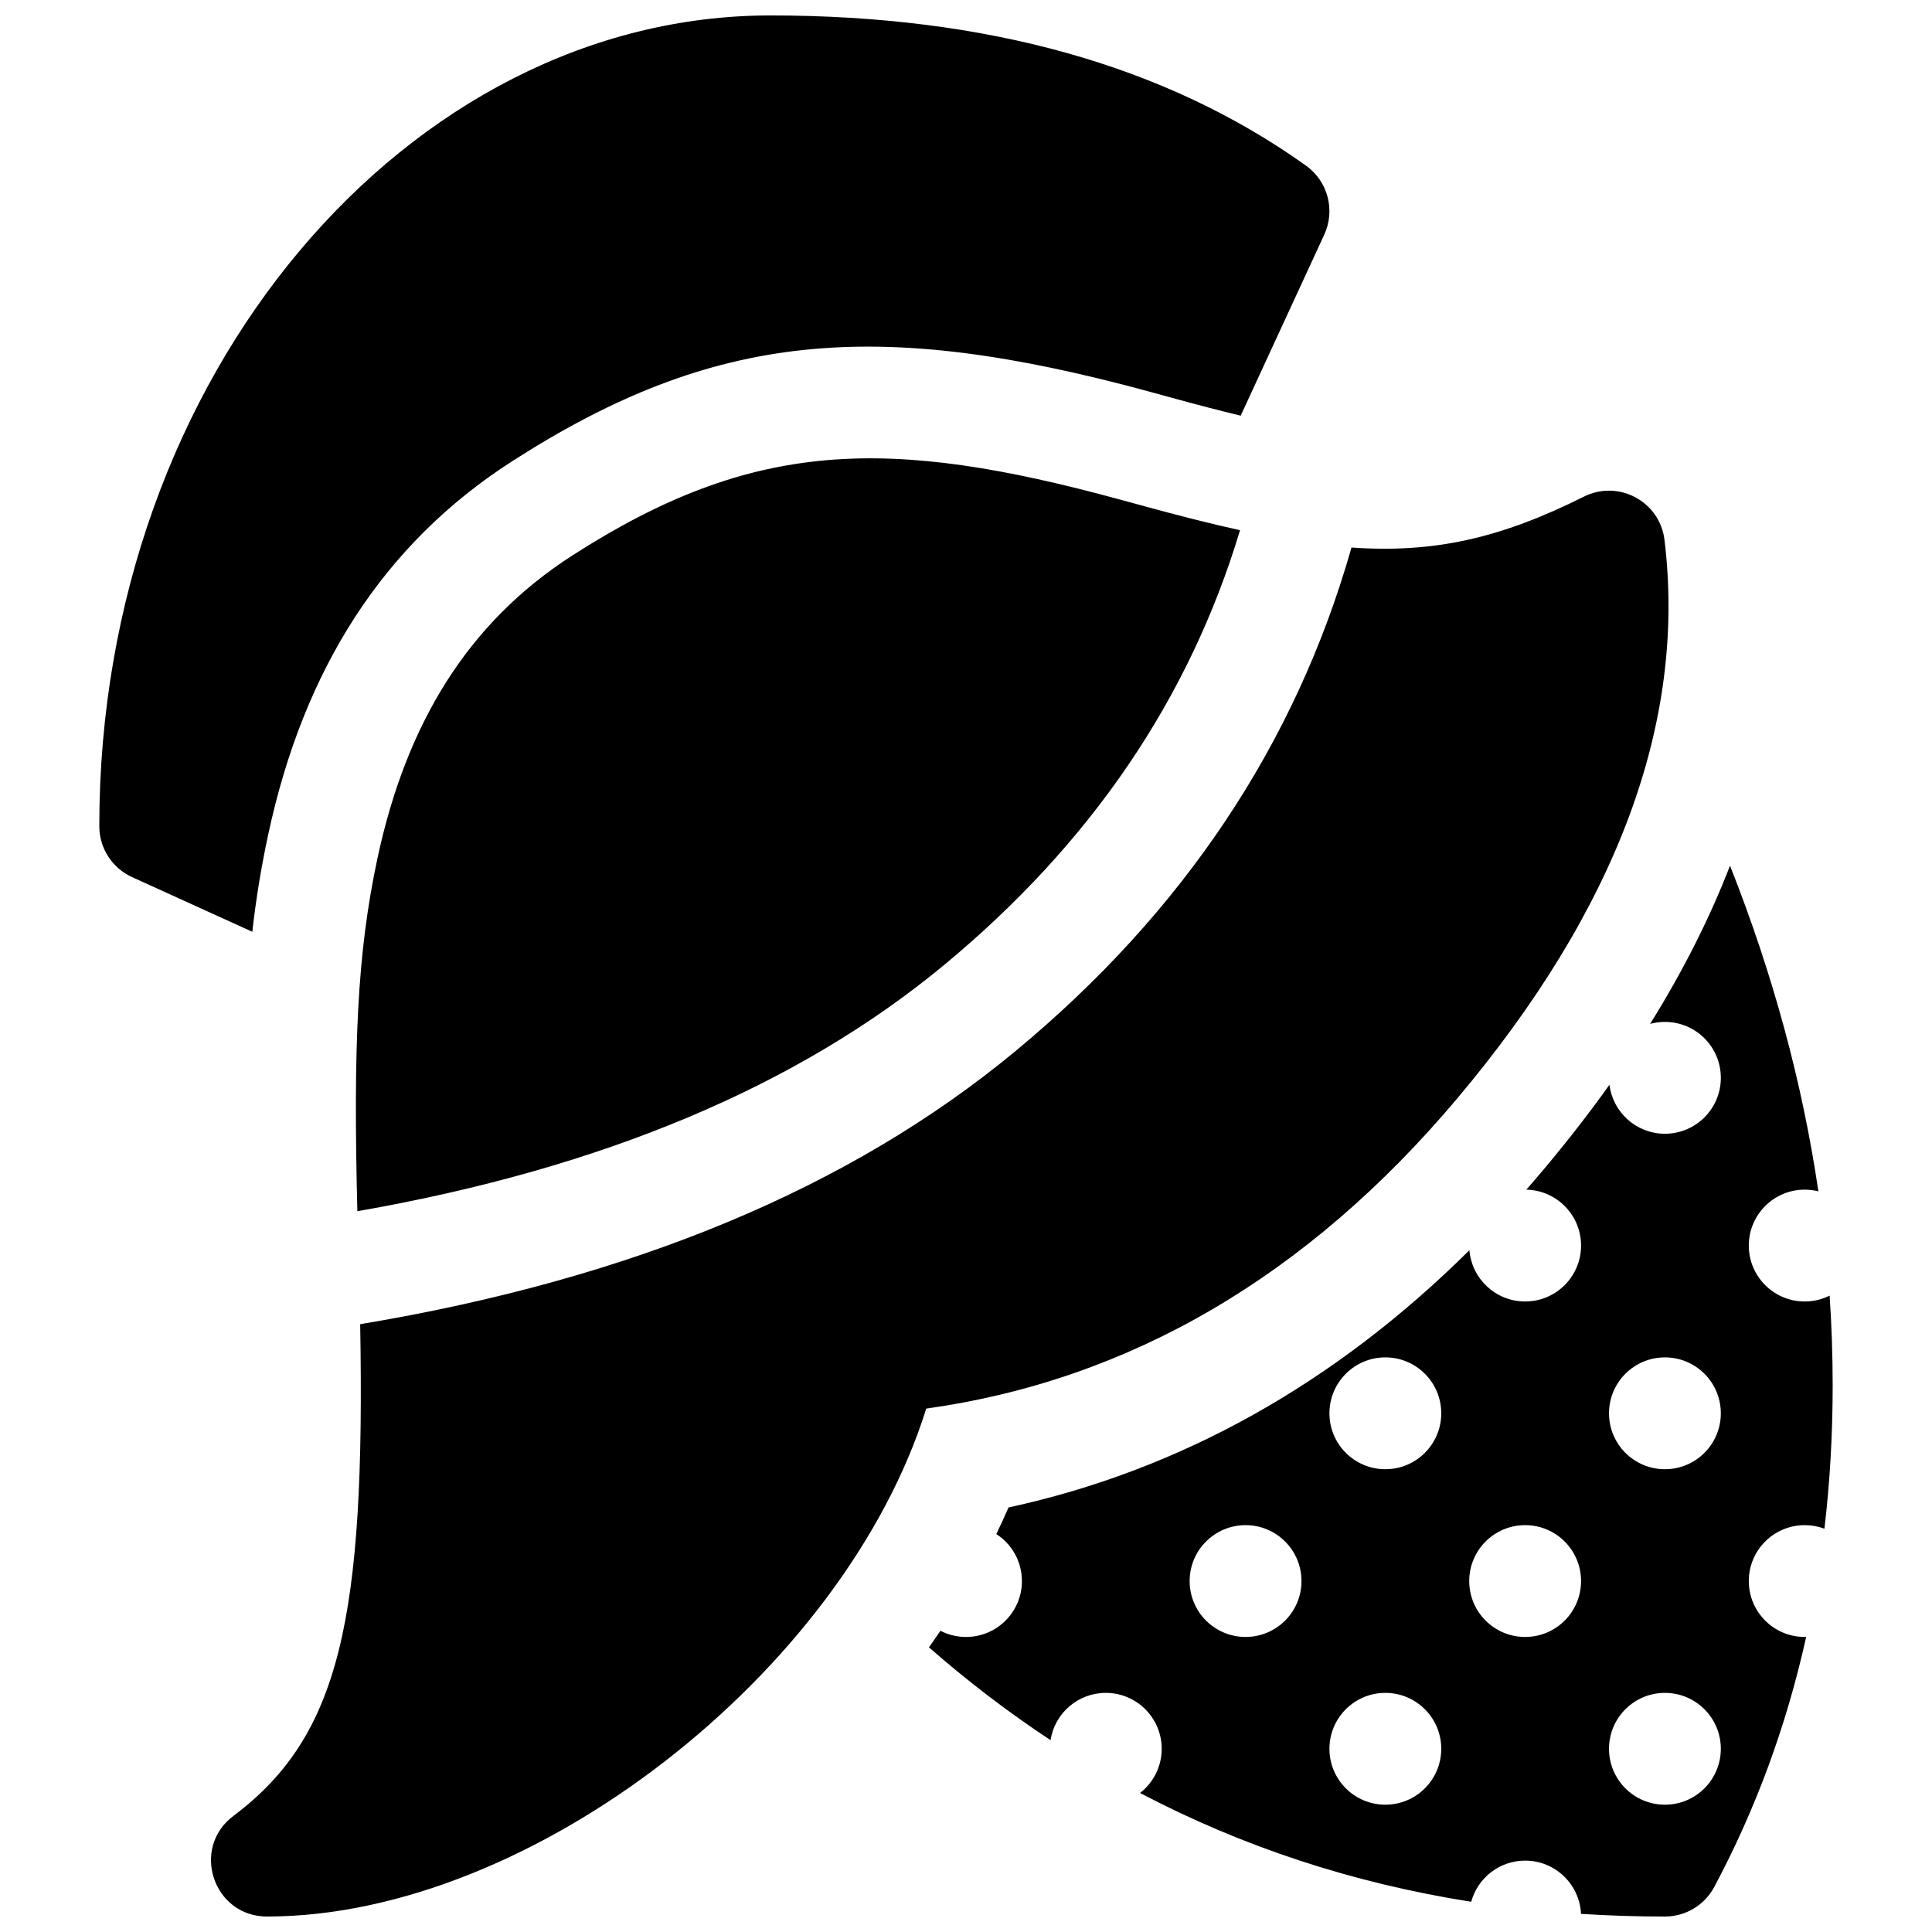 <?xml version="1.0" encoding="UTF-8"?>
<!-- Uploaded to: ICON Repo, www.iconrepo.com, Generator: ICON Repo Mixer Tools -->
<svg width="800px" height="800px" version="1.1" viewBox="144 144 512 512" xmlns="http://www.w3.org/2000/svg">
 <defs>
  <clipPath id="a">
   <path d="m170 148.09h460v503.81h-460z"/>
  </clipPath>
 </defs>
 <g clip-path="url(#a)">
  <path d="m570.52 431.48c0.91 7.312 7.144 12.973 14.703 12.973 8.184 0 14.816-6.637 14.816-14.82 0-8.184-6.633-14.816-14.816-14.816-1.355 0-2.672 0.184-3.922 0.523 8.672-13.926 15.742-27.906 21.172-41.922 11.363 28.715 19.172 57.488 23.418 86.297-1.16-0.289-2.375-0.445-3.625-0.445-8.184 0-14.816 6.637-14.816 14.82s6.633 14.816 14.816 14.816c2.371 0 4.613-0.559 6.602-1.547 0.539 7.922 0.809 15.848 0.809 23.773 0 13.008-0.727 25.672-2.184 37.992-1.625-0.613-3.387-0.945-5.227-0.945-8.184 0-14.816 6.633-14.816 14.816s6.633 14.816 14.816 14.816c0.129 0 0.258 0 0.387-0.004-5.215 23.484-13.328 45.578-24.355 66.25-2.574 4.828-7.602 7.844-13.074 7.844-7.516 0-14.934-0.234-22.242-0.707-0.371-7.856-6.856-14.109-14.801-14.109-6.832 0-12.582 4.621-14.297 10.906-31.34-4.941-60.609-14.559-87.762-28.832 3.492-2.707 5.738-6.949 5.738-11.711 0-8.184-6.633-14.816-14.816-14.816-7.402 0-13.539 5.426-14.641 12.523-11.137-7.34-21.879-15.535-32.223-24.594 1.031-1.453 2.043-2.918 3.035-4.391 2.035 1.051 4.34 1.641 6.785 1.641 8.184 0 14.816-6.633 14.816-14.816 0-5.223-2.703-9.816-6.785-12.453 1.133-2.336 2.211-4.688 3.238-7.047 45.559-9.875 86.488-32.82 122.14-68.172 0.629 7.606 7 13.582 14.77 13.582 8.184 0 14.816-6.633 14.816-14.816 0-8.082-6.465-14.648-14.504-14.816 1.465-1.672 2.918-3.363 4.363-5.082 6.359-7.551 12.25-15.121 17.664-22.711zm-22.34 146.33c8.184 0 14.816-6.633 14.816-14.816s-6.633-14.816-14.816-14.816c-8.188 0-14.82 6.633-14.82 14.816s6.633 14.816 14.82 14.816zm-74.09 0c8.184 0 14.816-6.633 14.816-14.816s-6.633-14.816-14.816-14.816-14.82 6.633-14.82 14.816 6.637 14.816 14.82 14.816zm111.13 44.453c8.184 0 14.816-6.633 14.816-14.816 0-8.184-6.633-14.816-14.816-14.816s-14.816 6.633-14.816 14.816c0 8.184 6.633 14.816 14.816 14.816zm-74.09 0c8.184 0 14.816-6.633 14.816-14.816 0-8.184-6.633-14.816-14.816-14.816-8.184 0-14.816 6.633-14.816 14.816 0 8.184 6.633 14.816 14.816 14.816zm74.09-88.906c8.184 0 14.816-6.633 14.816-14.816 0-8.184-6.633-14.82-14.816-14.82s-14.816 6.637-14.816 14.82c0 8.184 6.633 14.816 14.816 14.816zm-74.09 0c8.184 0 14.816-6.633 14.816-14.816 0-8.184-6.633-14.82-14.816-14.82-8.184 0-14.816 6.637-14.816 14.82 0 8.184 6.633 14.816 14.816 14.816zm-271.67-38.434c71.812-11.953 129.79-36.023 173.69-72.402 44.461-36.84 74.227-81.402 89.008-133.42 22.082 1.555 39.742-2.559 61.613-13.496 9.164-4.578 20.098 1.293 21.336 11.465 5.906 48.477-12.754 97.945-54.926 148.03-39.641 47.078-86.715 74.656-140.72 82.188-21.754 69.633-104.48 134.61-174.7 134.61-14.238 0-20.281-18.129-8.891-26.672 28.195-21.145 34.973-52.168 33.582-130.3zm-0.758-29.934c-1.086-43.758-0.059-68.395 5.336-93.566 7.625-35.57 23.867-62.363 51.625-80.207 47.984-30.848 83.648-31.605 145.27-14.797 1.523 0.414 2.801 0.766 5.582 1.527 9.531 2.617 18.16 4.816 26.109 6.562-13.441 44.645-39.477 82.953-78.383 115.19-38.758 32.109-90.535 53.938-155.54 65.289zm-27.844-74.066-31.855-14.48c-5.289-2.406-8.688-7.68-8.688-13.492 0-120.12 82.27-214.86 177.82-214.86 57.246 0 104.7 13.184 141.97 39.805 5.793 4.137 7.824 11.805 4.844 18.27l-22.152 47.992c-5.621-1.352-11.73-2.949-18.426-4.789-2.957-0.812-4.16-1.141-5.637-1.543-72.371-19.738-115.43-16.035-169.09 18.461-34.152 21.953-55.191 55.121-64.578 98.926-1.812 8.465-3.195 16.785-4.203 25.711z"/>
 </g>
</svg>